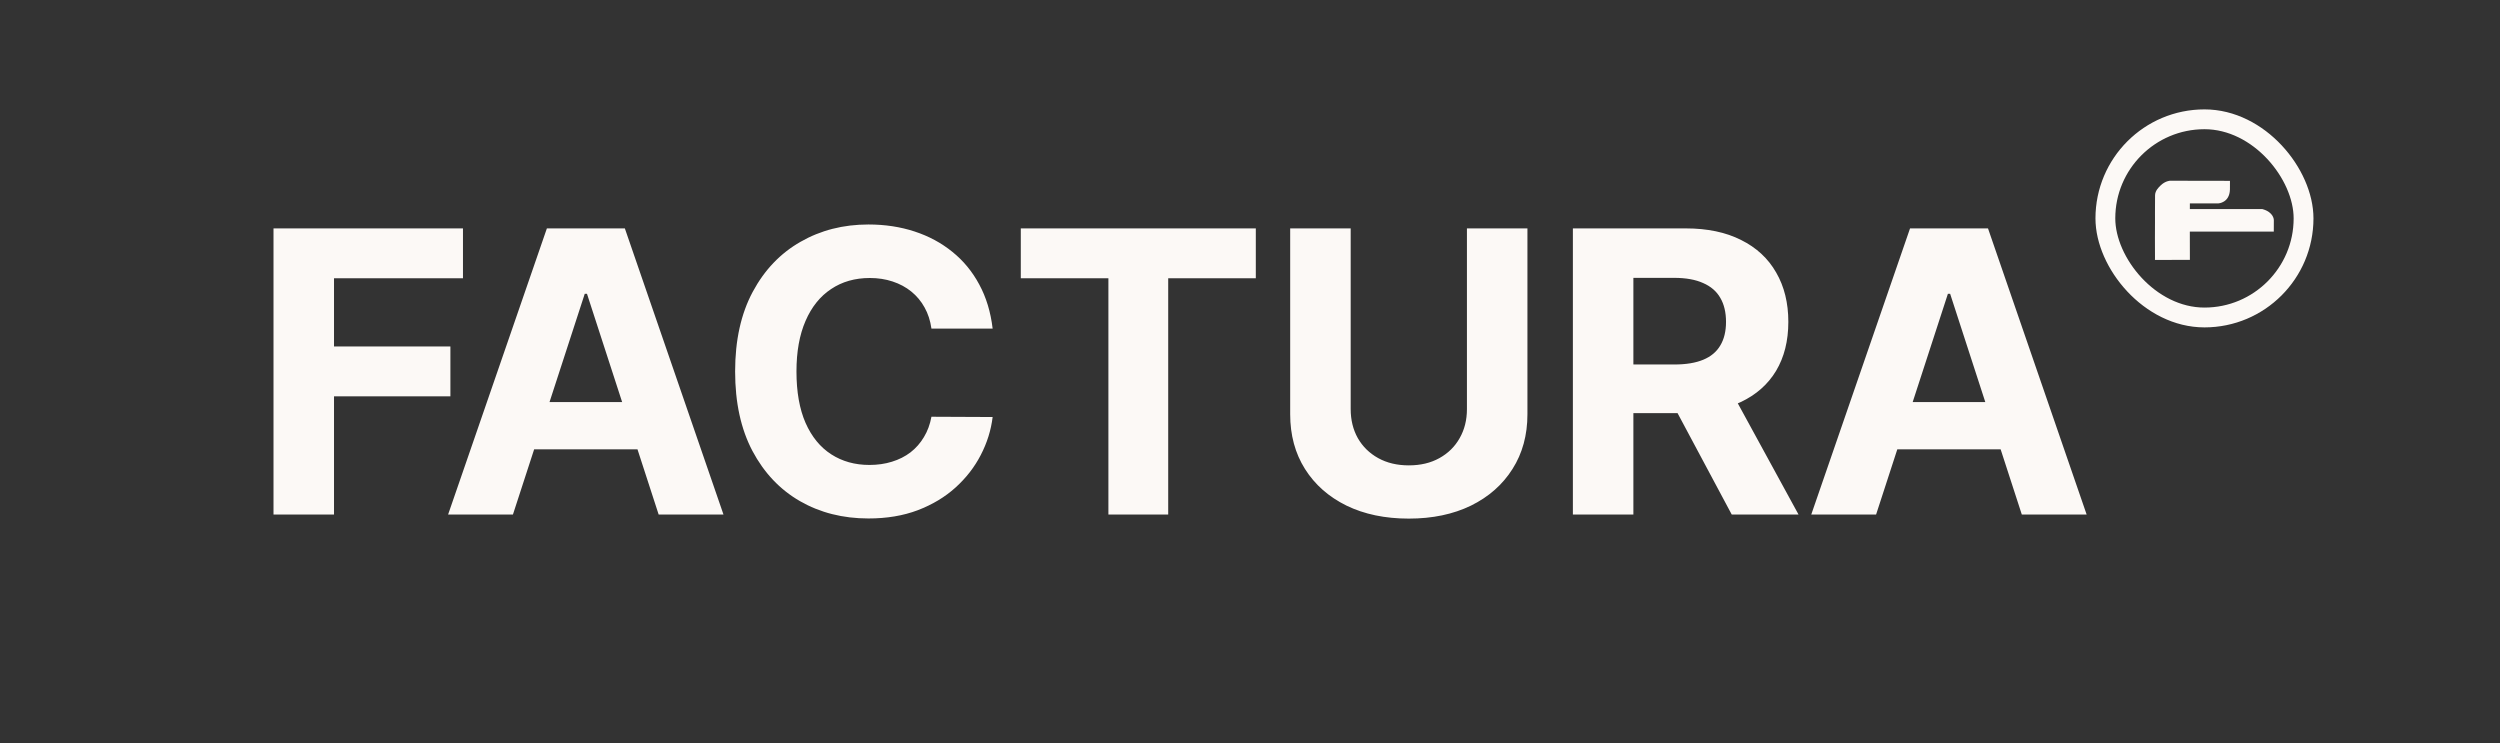 <?xml version="1.0" encoding="UTF-8"?> <svg xmlns="http://www.w3.org/2000/svg" width="1076" height="320" viewBox="0 0 1076 320" fill="none"><rect x="0" y="0" width="1076" height="320" fill="#333333" stroke="none"/><g clip-path="url(#clip0_504_288)"><rect x="906.155" y="51.347" width="85.295" height="85.295" rx="42.648" stroke="#FCF9F6" stroke-width="8.53"></rect><path d="M927.536 84.104C927.491 87.333 927.52 88.945 927.503 91.289C927.495 92.414 927.523 93.643 927.509 95.358C927.495 96.894 927.471 99.915 927.484 102.307C927.542 112.93 927.491 111.877 927.491 111.877L942.528 111.844L942.5 99.675L978.639 99.672L978.658 94.684C978.658 94.684 978.685 91.315 973.685 89.983L942.514 89.975L942.519 87.54L954.782 87.545C954.782 87.545 959.597 87.317 959.761 81.577L959.778 77.835L933.961 77.788C933.961 77.788 931.917 77.878 929.945 79.803C928.997 80.728 927.564 82.102 927.536 84.104Z" fill="#FCF9F6"></path><path d="M117.718 221.463V98.302H199.264V119.771H143.757V149.118H193.851V170.587H143.757V221.463H117.718ZM220.764 221.463H192.86L235.377 98.302H268.934L311.39 221.463H283.487L252.637 126.446H251.674L220.764 221.463ZM219.02 173.053H284.93V193.379H219.02V173.053ZM427.231 141.421H400.891C400.41 138.013 399.427 134.986 397.944 132.34C396.461 129.654 394.556 127.369 392.231 125.484C389.906 123.6 387.219 122.157 384.173 121.154C381.166 120.152 377.898 119.651 374.37 119.651C367.996 119.651 362.443 121.235 357.712 124.402C352.982 127.529 349.313 132.099 346.707 138.113C344.101 144.087 342.798 151.343 342.798 159.883C342.798 168.663 344.101 176.039 346.707 182.013C349.353 187.987 353.042 192.497 357.772 195.544C362.503 198.591 367.976 200.114 374.19 200.114C377.678 200.114 380.905 199.653 383.872 198.731C386.879 197.809 389.545 196.466 391.87 194.702C394.195 192.898 396.12 190.713 397.643 188.147C399.207 185.581 400.289 182.655 400.891 179.367L427.231 179.487C426.549 185.14 424.845 190.593 422.119 195.845C419.433 201.056 415.805 205.727 411.234 209.856C406.704 213.946 401.292 217.193 394.997 219.599C388.743 221.964 381.667 223.147 373.769 223.147C362.784 223.147 352.961 220.661 344.302 215.69C335.682 210.718 328.867 203.522 323.855 194.101C318.884 184.679 316.398 173.273 316.398 159.883C316.398 146.452 318.924 135.026 323.975 125.605C329.027 116.183 335.883 109.007 344.542 104.076C353.202 99.104 362.944 96.619 373.769 96.619C380.905 96.619 387.52 97.621 393.614 99.625C399.748 101.63 405.18 104.557 409.911 108.405C414.642 112.214 418.491 116.885 421.457 122.417C424.464 127.95 426.389 134.284 427.231 141.421ZM439.35 119.771V98.302H540.5V119.771H502.794V221.463H477.056V119.771H439.35ZM631.368 98.302H657.408V178.285C657.408 187.265 655.263 195.123 650.973 201.858C646.723 208.594 640.77 213.846 633.112 217.614C625.455 221.343 616.535 223.207 606.351 223.207C596.128 223.207 587.188 221.343 579.53 217.614C571.873 213.846 565.919 208.594 561.67 201.858C557.42 195.123 555.295 187.265 555.295 178.285V98.302H581.334V176.059C581.334 180.75 582.357 184.92 584.401 188.568C586.486 192.216 589.413 195.083 593.181 197.168C596.95 199.252 601.34 200.295 606.351 200.295C611.403 200.295 615.793 199.252 619.521 197.168C623.29 195.083 626.197 192.216 628.241 188.568C630.326 184.92 631.368 180.75 631.368 176.059V98.302ZM676.969 221.463V98.302H725.559C734.861 98.302 742.799 99.966 749.374 103.294C755.989 106.581 761.02 111.252 764.468 117.306C767.956 123.319 769.7 130.395 769.7 138.534C769.7 146.713 767.936 153.749 764.408 159.642C760.88 165.495 755.768 169.986 749.073 173.113C742.418 176.24 734.359 177.803 724.898 177.803H692.364V156.876H720.688C725.66 156.876 729.789 156.194 733.077 154.831C736.364 153.468 738.81 151.423 740.413 148.697C742.057 145.971 742.879 142.583 742.879 138.534C742.879 134.445 742.057 130.997 740.413 128.19C738.81 125.384 736.344 123.259 733.016 121.816C729.729 120.333 725.579 119.591 720.568 119.591H703.008V221.463H676.969ZM743.48 165.415L774.09 221.463H745.344L715.396 165.415H743.48ZM807.467 221.463H779.564L822.081 98.302H855.637L898.094 221.463H870.19L839.34 126.446H838.378L807.467 221.463ZM805.723 173.053H871.634V193.379H805.723V173.053Z" fill="#FCF9F6"></path></g><defs><clipPath id="clip0_504_288"><rect width="1076" height="320" fill="white"></rect></clipPath></defs></svg> 